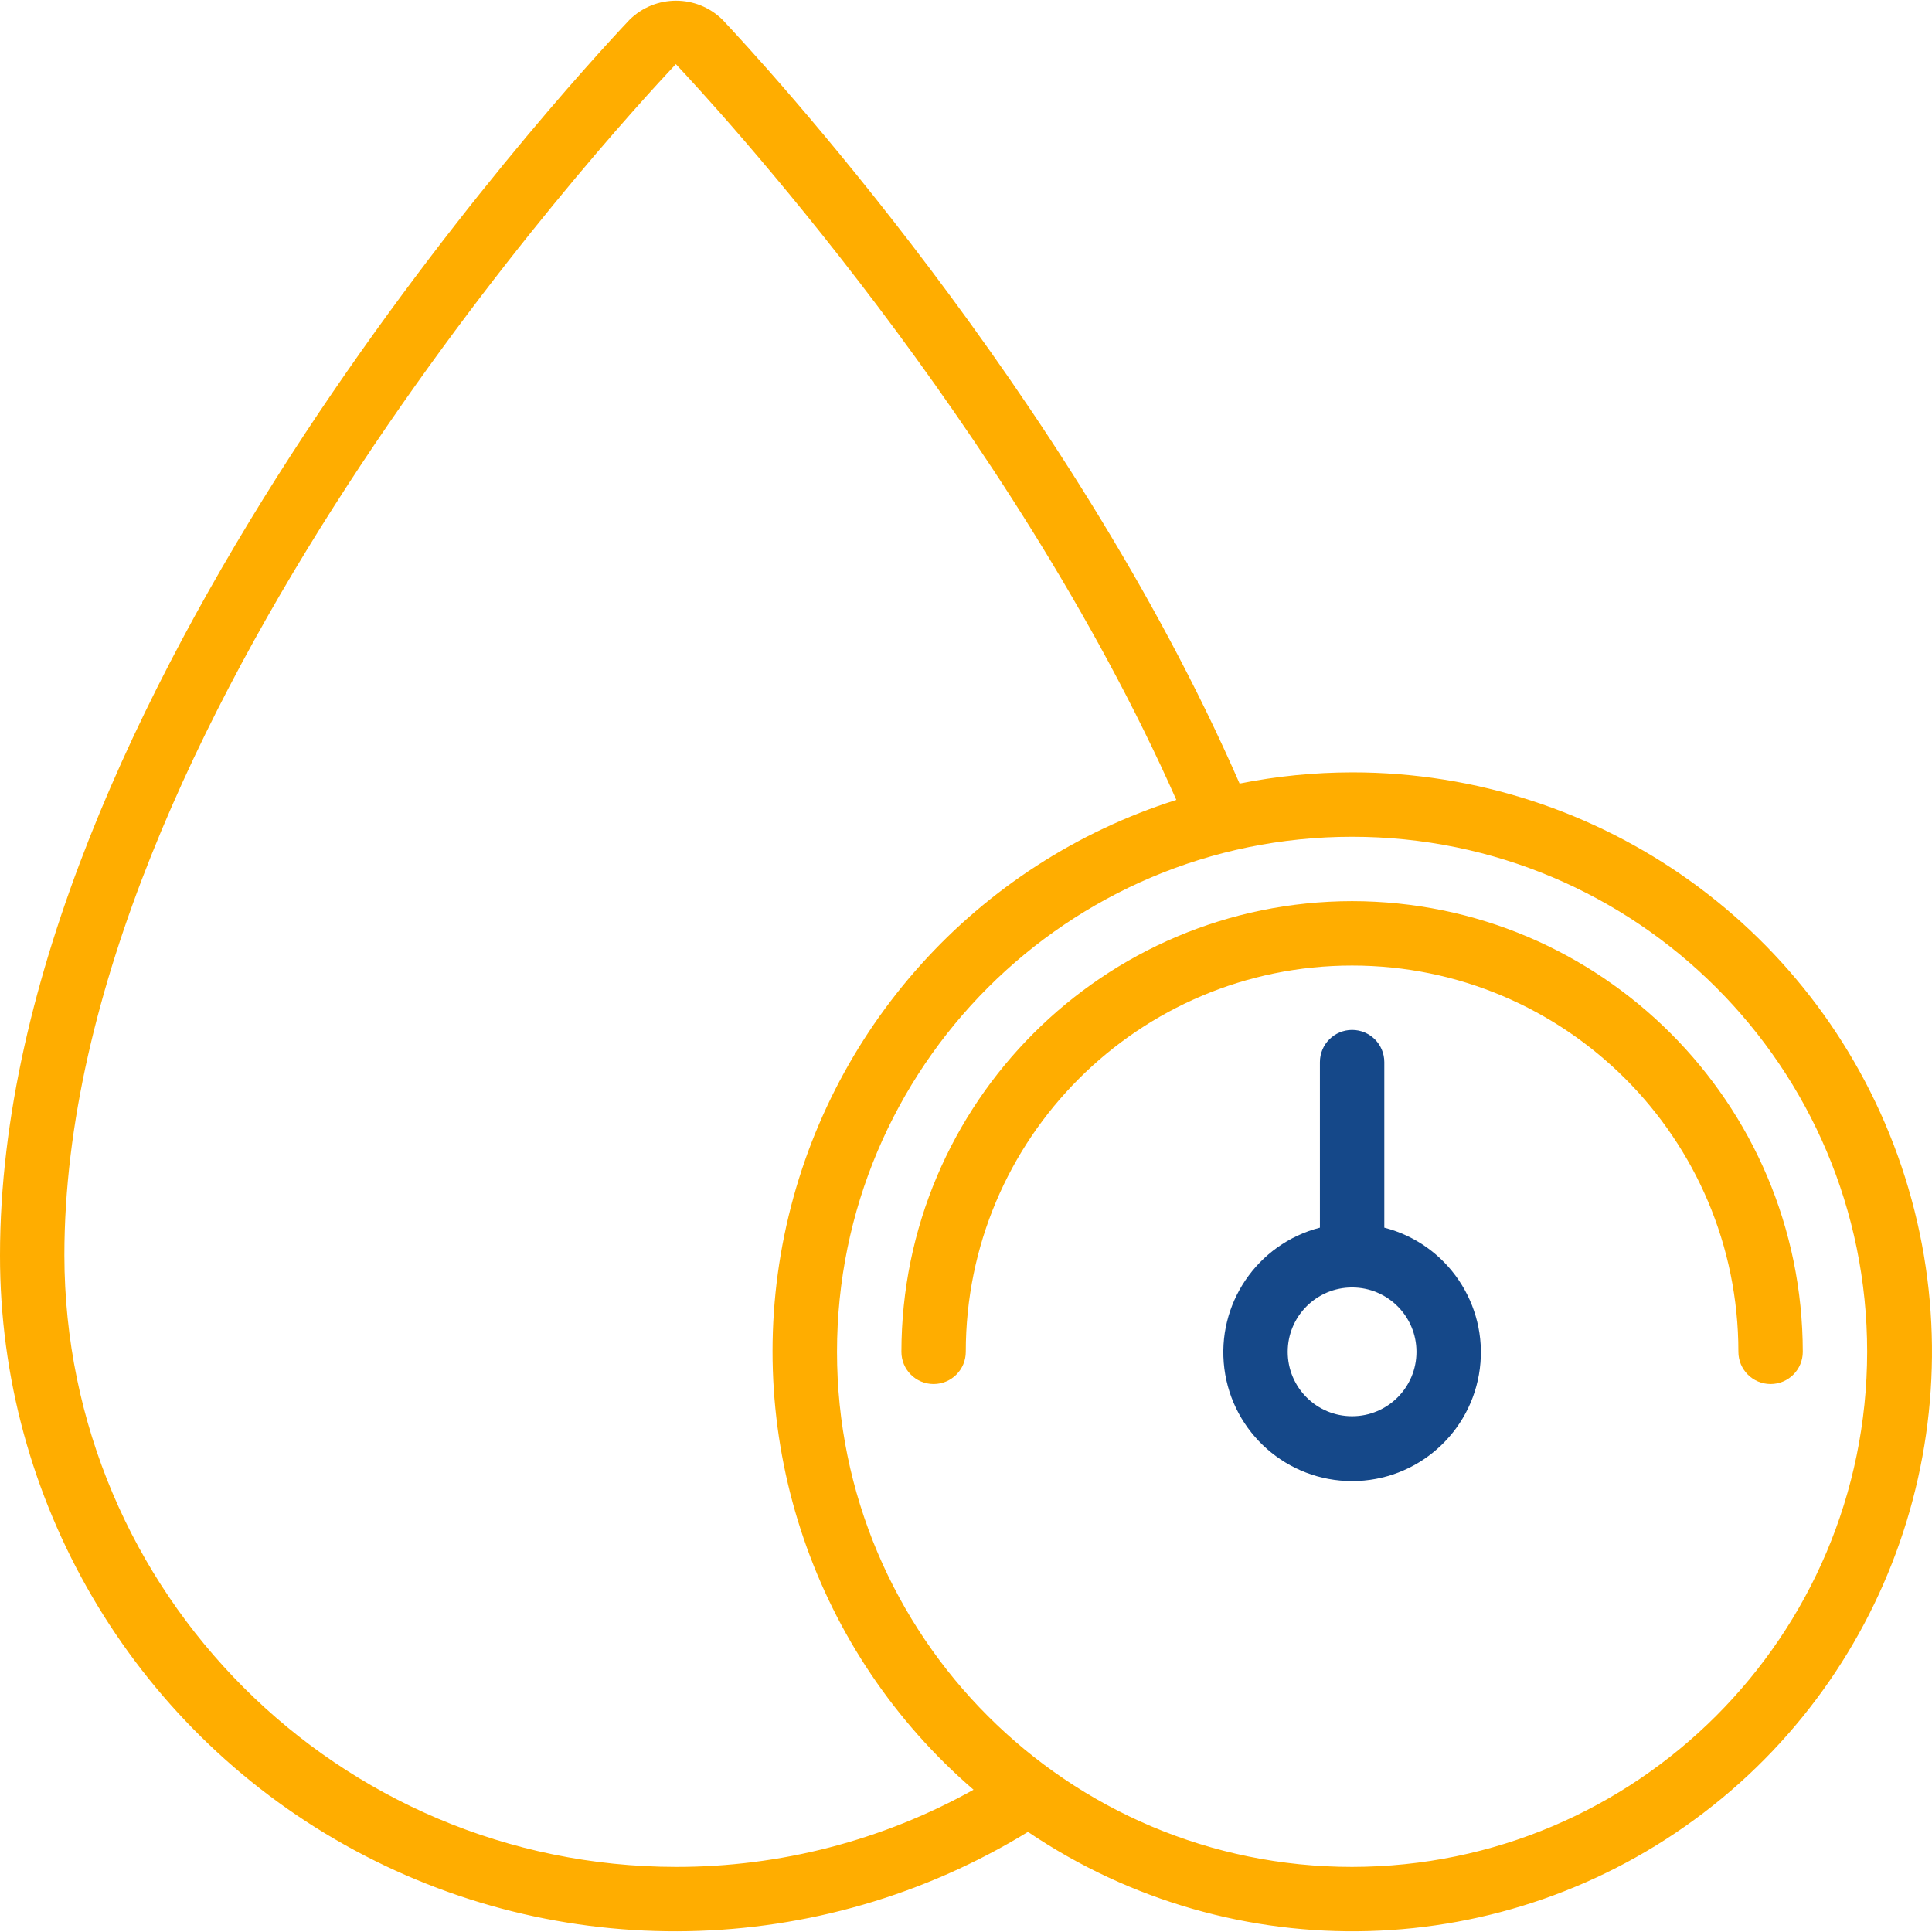 <svg width="72" height="72" viewBox="0 0 72 72" fill="none" xmlns="http://www.w3.org/2000/svg">
<g clip-path="url(#clip0_10_148)">
<path d="M50.389 28.784C48.981 28.786 47.577 28.925 46.196 29.201C39.856 14.666 28.259 2.15 26.929 0.738C25.968 -0.212 24.421 -0.212 23.46 0.738C21.058 3.28 1.65392e-05 26.168 1.65392e-05 46.78C-0.01 55.893 4.906 64.299 12.854 68.757C20.801 73.215 30.538 73.029 38.309 68.27C45.986 73.46 56.12 73.173 63.492 67.556C70.863 61.939 73.829 52.245 70.862 43.465C67.895 34.686 59.656 28.778 50.389 28.784ZM25.194 69.575C12.611 69.561 2.413 59.364 2.399 46.78C2.399 27.095 22.869 4.857 25.186 2.39C26.473 3.753 37.633 15.803 43.839 29.81C36.389 32.17 30.799 38.378 29.23 46.035C27.661 53.691 30.359 61.597 36.281 66.698C32.892 68.589 29.075 69.579 25.194 69.575ZM50.389 69.575C39.787 69.575 31.193 60.981 31.193 50.379C31.193 39.778 39.787 31.184 50.389 31.184C60.99 31.184 69.584 39.778 69.584 50.379C69.572 60.976 60.985 69.562 50.389 69.575Z" fill="#FFAD00"/>
<path d="M50.389 33.583C41.117 33.593 33.602 41.107 33.593 50.379C33.593 51.042 34.13 51.579 34.792 51.579C35.455 51.579 35.992 51.042 35.992 50.379C35.992 42.428 42.438 35.983 50.389 35.983C58.34 35.983 64.785 42.428 64.785 50.379C64.785 51.042 65.323 51.579 65.985 51.579C66.648 51.579 67.185 51.042 67.185 50.379C67.175 41.107 59.661 33.593 50.389 33.583Z" fill="#FFAD00"/>
<path d="M51.589 45.751V39.582C51.589 38.919 51.051 38.382 50.389 38.382C49.726 38.382 49.189 38.919 49.189 39.582V45.751C46.849 46.355 45.324 48.605 45.628 51.002C45.933 53.399 47.972 55.196 50.389 55.196C52.806 55.196 54.845 53.399 55.15 51.002C55.454 48.605 53.928 46.355 51.589 45.751ZM50.389 52.779C49.064 52.779 47.989 51.705 47.989 50.379C47.989 49.054 49.064 47.98 50.389 47.98C51.714 47.98 52.788 49.054 52.788 50.379C52.788 51.705 51.714 52.779 50.389 52.779Z" fill="#154889"/>
</g>
<defs>
<clipPath id="clip0_10_148">
<rect width="72" height="72" fill="white"/>
</clipPath>
</defs>
</svg>
